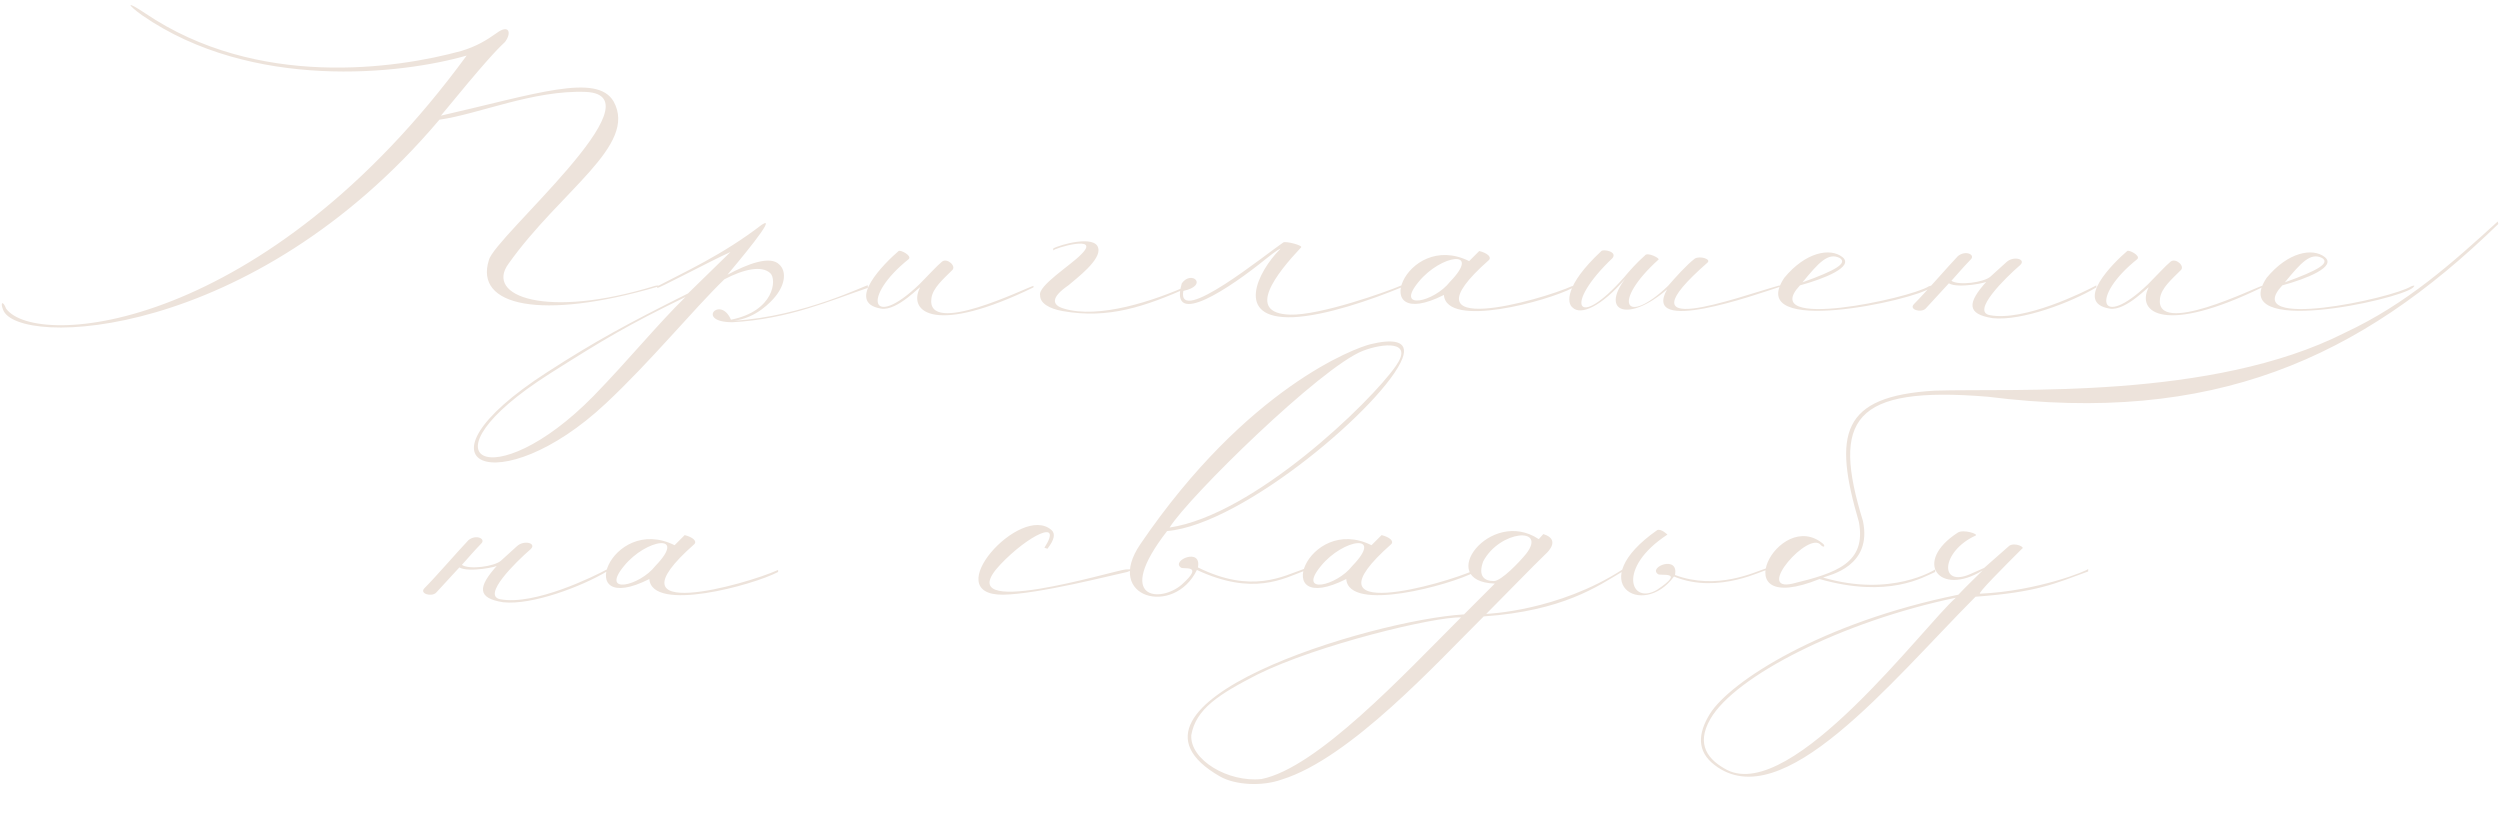 <?xml version="1.0" encoding="UTF-8"?> <svg xmlns="http://www.w3.org/2000/svg" width="396" height="130" viewBox="0 0 396 130" fill="none"><path d="M73.92 8.8C63.68 11.76 39.92 14.48 22.48 2.4C20.16 0.72 19.84 -3.8147e-06 22.96 2.08C40.8 14.16 62.8 10.88 73.04 8.08C75.44 7.36 77.04 6.4 78.72 5.2C80.56 3.84 81.12 5.12 80 6.64C78.56 8 76.8 9.84 69.84 18.32C84.88 14.88 94.56 11.52 97.2 16.08C101.04 23.04 88.8 30.16 80.56 41.76C76.72 46.96 86.64 50.56 103.76 45.28C104.48 45.12 104.48 45.36 104.08 45.44C85.68 50.8 75.12 48.48 77.44 41.2C78.32 37.52 104.88 15.12 92.8 14.56C84.48 14.24 75.84 18.08 69.6 18.96C39.92 54.08 2.64 55.12 0.48 49.04C-6.4373e-06 47.84 0.48 47.6 0.96 48.88C5.76 55.44 42 52.4 73.92 8.8ZM108.583 47.04C99.383 51.52 95.783 53.68 87.063 59.2C65.783 72.72 78.023 79.04 94.023 62.72C99.623 56.96 104.023 51.52 108.583 47.04ZM115.783 50.64C122.663 49.28 123.063 44.24 122.023 43.28C120.663 42 117.783 42.64 114.743 44.24C109.863 48.96 103.063 57.28 95.943 63.92C79.143 79.68 63.703 73.76 86.663 58.96C94.343 54 99.383 51.28 108.983 46.48L115.703 39.92C112.503 41.36 104.103 45.84 104.103 45.6V45.36C108.343 43.12 114.423 40.4 120.663 35.6C123.463 33.76 116.423 42.08 115.223 43.52C118.343 41.84 122.023 40.4 123.463 41.92C124.503 42.88 124.503 44.88 122.823 46.96C122.183 47.76 119.783 50.4 116.263 50.8C127.383 50.16 137.463 44.96 137.463 45.2V45.6C131.543 47.6 124.903 50.56 116.023 51.04C110.103 51.04 114.103 46.72 115.783 50.64ZM163.702 45.52C148.262 53.04 143.782 49.52 145.702 45.6C146.102 44.88 142.182 49.36 139.542 48.88C133.782 47.92 140.182 41.6 142.342 39.76C142.582 39.52 144.502 40.48 143.942 41.04C136.422 47.04 137.942 52.4 145.622 45.04C147.062 43.6 148.422 42.08 149.222 41.44C150.022 40.8 151.542 42.16 150.822 42.8C149.382 44.24 147.782 45.6 147.542 47.2C146.582 53.52 162.822 45.44 163.702 45.28V45.52ZM166.832 39.68V39.36C167.952 38.72 173.472 37.2 173.952 39.28C174.512 41.12 170.432 44.16 169.232 45.2C166.432 47.12 166.592 48.32 168.512 48.88C174.032 50.56 182.752 47.68 188.432 45.12C188.672 45.04 188.432 45.28 188.432 45.44C181.392 48.56 175.632 50.56 168.352 49.28C166.112 48.88 164.752 48 164.752 46.8C164.352 45.28 169.632 42 171.232 40.32C174.592 37.04 166.832 39.36 166.832 39.68ZM200.48 41.04C194.96 45.52 185.04 52.24 187.2 44.88C188.72 42.72 191.52 45.2 187.44 46.08C186.4 51.76 200.64 40.16 203.28 38.4C203.68 38.16 206.48 38.88 206.08 39.2C202.24 43.28 197.2 49.6 204.32 49.84C209.04 50 219.84 46.16 222 45.2V45.52C217.12 47.52 210 50 204.88 50.24C195.28 50.64 199.36 42.88 202.72 39.52C203.12 39.12 202.16 39.68 200.48 41.04ZM228.714 46.72C216.314 52.96 222.554 36.32 232.714 41.36L234.314 39.76C235.594 40.08 236.314 40.72 235.834 41.2C221.434 53.92 243.994 47.6 249.114 45.28V45.6C245.194 47.68 229.114 52.08 228.714 46.72ZM229.674 44.64C234.794 39.36 228.234 40.32 224.714 44.64C220.874 49.28 227.194 47.84 229.674 44.64ZM249.103 48.72C248.223 48.08 247.743 45.28 253.663 39.76C253.983 39.44 256.223 39.84 255.423 40.88C247.583 48.32 249.743 52.48 257.263 43.92C258.143 42.88 259.183 41.68 260.543 40.48C260.943 39.84 263.023 40.96 262.703 41.12C255.263 47.84 257.343 51.84 264.223 45.28C265.343 44 267.103 42 268.463 40.96C269.263 40.48 271.103 41.04 270.463 41.6C256.063 54.24 275.023 47.12 281.903 45.2V45.44C277.983 46.72 259.983 53.12 264.063 45.84C258.063 51.04 253.423 49.52 257.423 44.16C253.663 48.56 250.383 50 249.103 48.72ZM285.516 44.72C290.876 42.8 292.636 41.68 291.436 40.88C289.596 39.92 288.076 41.6 285.516 44.72ZM282.636 44C285.996 39.92 289.916 39.2 291.836 40.72C293.756 42.24 288.956 44.16 285.116 45.2C278.316 52.48 302.476 47.28 305.516 45.36C306.396 45.04 305.916 45.44 305.756 45.6C303.436 47.52 276.236 53.52 282.636 44ZM310.14 40.56C311.34 39.6 312.86 40.32 312.22 41.04C310.62 42.72 310.54 42.88 309.1 44.48C310.3 45.28 314.22 44.72 315.26 43.84L317.82 41.52C318.94 40.48 321.02 41.04 319.98 42C317.58 44.08 312.22 49.36 315.18 49.92C320.62 50.96 330.14 46.24 332.06 45.2V45.52C328.06 47.92 320.22 50.88 315.66 50.4C311.5 49.76 311.58 48 314.7 44.56C315.1 44.72 310.14 45.76 308.7 44.88L305.02 48.88C304.3 49.6 302.3 49.04 303.18 48.16C304.94 46.4 308.54 42.24 310.14 40.56ZM358.312 45.52C342.872 53.04 338.392 49.52 340.312 45.6C340.712 44.88 336.792 49.36 334.152 48.88C328.392 47.92 334.792 41.6 336.952 39.76C337.192 39.52 339.112 40.48 338.552 41.04C331.032 47.04 332.552 52.4 340.232 45.04C341.672 43.6 343.032 42.08 343.832 41.44C344.632 40.8 346.152 42.16 345.432 42.8C343.992 44.24 342.392 45.6 342.152 47.2C341.192 53.52 357.432 45.44 358.312 45.28V45.52ZM361.922 44.72C367.282 42.8 369.042 41.68 367.842 40.88C366.002 39.92 364.482 41.6 361.922 44.72ZM359.042 44C362.402 39.92 366.322 39.2 368.242 40.72C370.162 42.24 365.362 44.16 361.522 45.2C354.722 52.48 378.882 47.28 381.922 45.36C382.802 45.04 382.322 45.44 382.162 45.6C379.842 47.52 352.642 53.52 359.042 44ZM74.203 85.56C75.403 84.6 76.922 85.32 76.282 86.04C74.683 87.72 74.603 87.88 73.162 89.48C74.362 90.28 78.282 89.72 79.323 88.84L81.882 86.52C83.002 85.48 85.082 86.04 84.043 87C81.642 89.08 76.282 94.36 79.243 94.92C84.683 95.96 94.203 91.24 96.123 90.2V90.52C92.123 92.92 84.282 95.88 79.722 95.4C75.562 94.76 75.642 93 78.763 89.56C79.162 89.72 74.203 90.76 72.763 89.88L69.082 93.88C68.362 94.6 66.362 94.04 67.243 93.16C69.002 91.4 72.603 87.24 74.203 85.56ZM102.854 91.72C90.454 97.96 96.694 81.32 106.854 86.36L108.454 84.76C109.734 85.08 110.454 85.72 109.974 86.2C95.574 98.92 118.134 92.6 123.254 90.28V90.6C119.334 92.68 103.254 97.08 102.854 91.72ZM103.814 89.64C108.934 84.36 102.374 85.32 98.854 89.64C95.014 94.28 101.334 92.84 103.814 89.64ZM165.915 86.92L165.435 86.76C168.475 82.04 162.875 84.76 158.475 89.4C149.755 98.6 176.715 90.28 178.315 90.2C179.595 90.12 179.435 90.28 178.555 90.6C176.235 91.08 164.475 94.12 158.875 94.2C148.475 94.28 161.675 79.64 166.555 83.96C167.195 84.52 167.035 85.48 165.915 86.92ZM180.629 86.2C197.509 61.4 214.709 55.08 217.109 54.52C220.389 53.72 223.269 53.8 222.149 56.76C219.429 63.88 197.029 83.08 184.869 84.12C176.309 95.16 183.909 95.48 187.189 92.6C190.949 89.24 187.269 90.28 187.029 89.88C185.509 88.76 190.389 86.68 189.749 89.88C198.309 94.12 203.269 91.24 206.549 90.12V90.44C203.349 91.64 198.469 94.44 189.589 90.28C185.989 97.72 174.789 94.76 180.629 86.2ZM185.269 83.56C198.629 81.56 217.109 63.72 221.109 57.96C223.989 53.88 219.029 54.36 215.909 55.56C209.269 58.12 188.229 78.76 185.269 83.56ZM213.245 91.72C200.845 97.96 207.085 81.32 217.245 86.36L218.845 84.76C220.125 85.08 220.845 85.72 220.365 86.2C205.965 98.92 228.525 92.6 233.645 90.28V90.6C229.725 92.68 213.645 97.08 213.245 91.72ZM214.205 89.64C219.325 84.36 212.765 85.32 209.245 89.64C205.405 94.28 211.725 92.84 214.205 89.64ZM241.741 87.72C245.101 83.4 237.581 83.96 234.941 88.92C234.061 91.32 235.181 92.04 236.621 92.04C237.821 92.04 240.701 89 241.741 87.72ZM231.421 97.8C227.341 97.64 208.701 102.12 199.181 106.84C193.101 109.96 189.421 112.28 188.701 116.44C188.461 120.36 194.541 123.96 199.821 123.4C208.621 121.64 222.301 106.92 231.421 97.8ZM257.021 90.2V90.52C253.101 92.84 247.661 96.76 235.021 97.64C227.741 104.84 213.901 120.12 203.021 123.48C199.901 124.6 195.661 124.36 193.261 123C173.261 111.56 217.181 98.2 231.901 97.32L236.781 92.44C227.181 92.12 236.061 80.28 243.741 85.4L244.461 84.6C247.101 85.4 245.421 87.24 244.781 87.8C242.941 89.56 238.061 94.6 235.421 97.24C235.421 97.24 246.781 96.84 257.021 90.2ZM262.517 93.4C267.157 90.28 262.837 91.32 262.597 90.92C261.077 89.8 265.957 87.88 265.317 91.08C271.957 93.56 277.957 90.6 279.717 90.04V90.36C279.717 90.04 272.277 94.28 265.157 91.32C260.197 98.12 250.597 92.28 262.517 83.96C263.157 83.72 264.117 84.68 264.117 84.68C256.037 89.96 258.277 95.96 262.517 93.4ZM288.208 91.72C272.528 98.04 281.808 80.12 288.848 86.2C289.168 86.68 288.768 86.68 288.448 86.36C286.608 83.88 277.808 93.88 283.968 92.44C290.928 90.76 295.648 89.16 294.448 82.68C290.368 68.76 291.568 62.76 306.448 61.88C319.088 61.48 350.368 63.4 371.488 52.68C381.248 48.12 388.448 41.64 395.648 35.08C395.648 35.08 395.568 34.76 395.728 35.48C373.808 56.84 350.448 67.32 314.848 62.84C293.408 61.08 290.128 66.44 295.088 82.52C296.608 89.72 289.808 91.08 288.768 91.48C299.648 94.68 306.528 90.2 306.528 90.2V90.6C304.688 91.4 299.168 94.84 288.208 91.72ZM309.805 94.68C291.805 98.44 274.845 107.08 270.925 113.88C268.525 118.04 270.685 120.44 273.565 121.96C283.885 127.16 304.845 99 309.805 94.68ZM314.285 89.96L318.285 86.44C319.165 85.88 320.845 86.68 320.285 86.92C317.245 89.96 313.165 94.04 313.645 94.04C322.765 93.64 330.765 90.36 330.765 90.12V90.52C325.485 92.44 322.765 93.8 312.925 94.52C299.405 108.12 282.285 129.48 271.565 121.16C268.765 119 268.925 116.2 270.845 113.08C274.045 107.96 288.525 98.6 310.205 94.2C311.805 92.52 312.285 92.12 314.045 90.36C307.165 94.6 302.925 89 310.125 84.36C311.005 83.8 313.485 84.6 312.925 84.84C307.485 87.32 307.085 93.16 312.125 90.92L314.285 89.96Z" fill="#EDE3DB"></path></svg> 